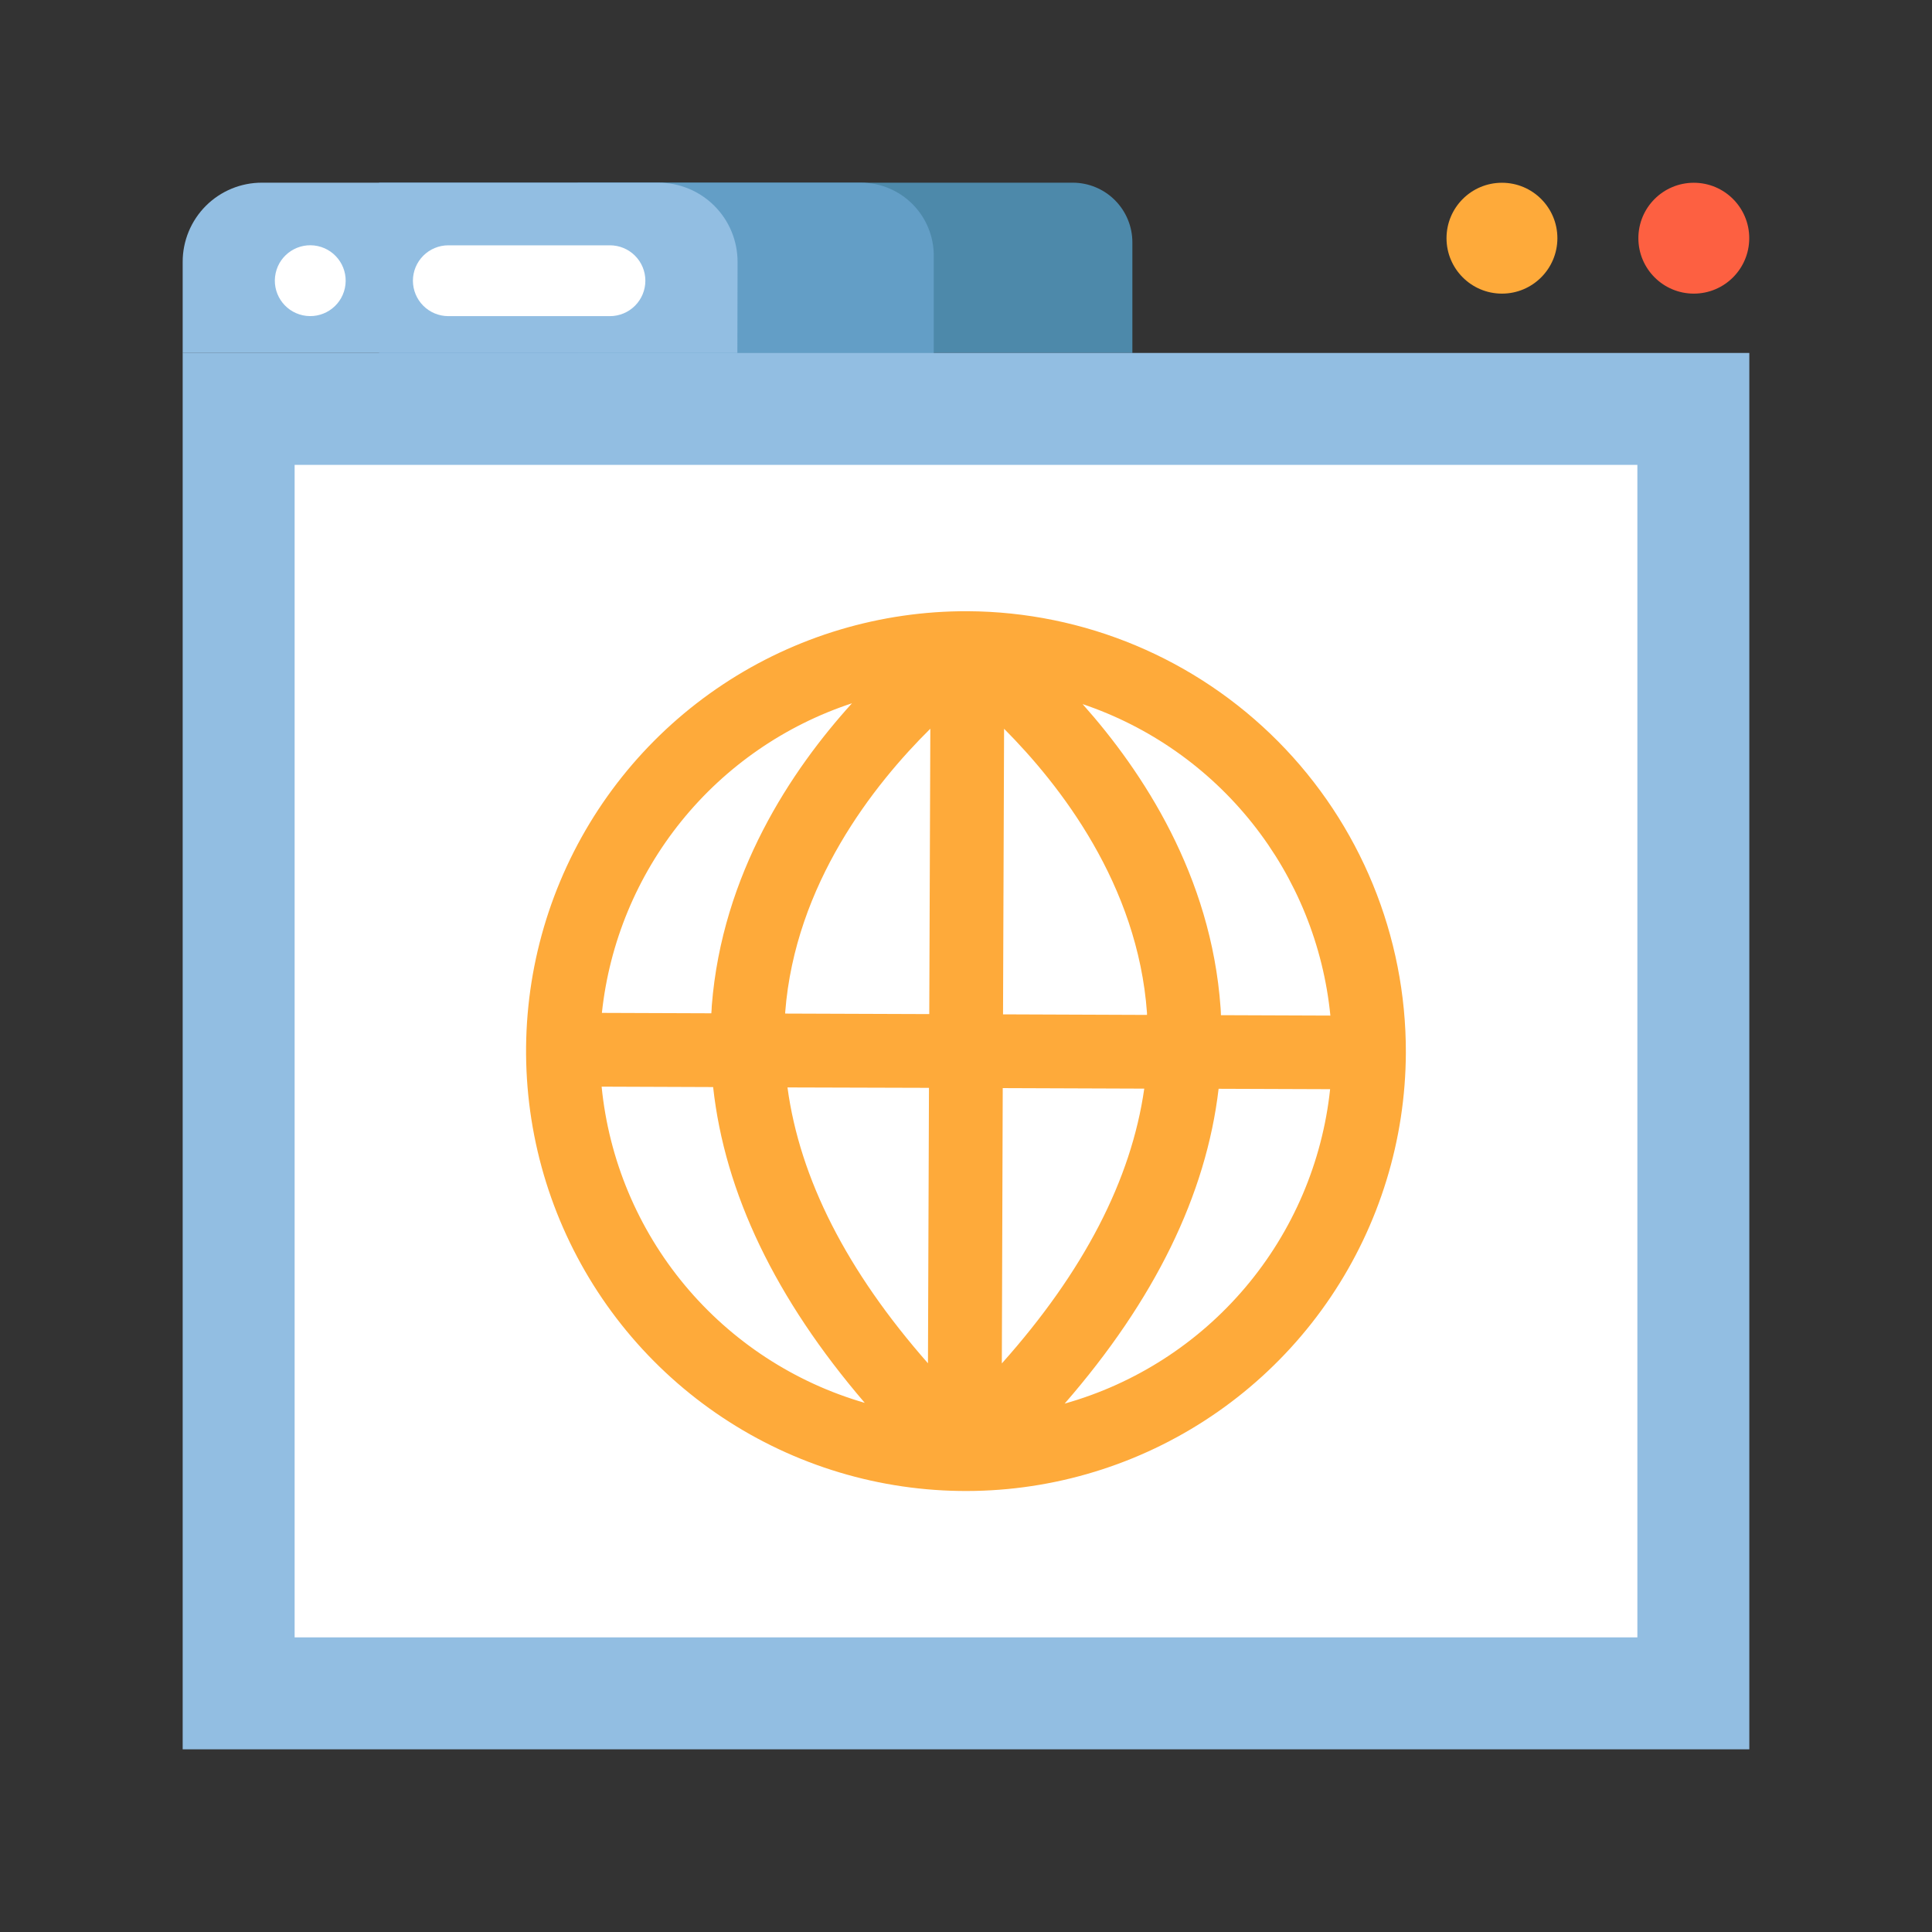 <svg width="148" height="148" viewBox="0 0 148 148" fill="none" xmlns="http://www.w3.org/2000/svg">
<rect x="0" y="0" width="148" height="148" fill="#333333" stroke="none"/>
<path d="M129.754 32.079H19.363V127.979H129.754V32.079Z" fill="white"/>
<path d="M44.244 13.994H82.174C83.386 13.994 84.549 14.476 85.406 15.333C86.263 16.19 86.745 17.353 86.745 18.565V27.038H44.252V13.994H44.244Z" fill="#4D89AA"/>
<path d="M29.03 13.994H65.961C67.441 13.998 68.858 14.589 69.902 15.637C70.947 16.685 71.532 18.105 71.531 19.584V27.049H29.039V13.994H29.03Z" fill="#639EC6"/>
<path d="M125.43 35.611V125.43H22.57V35.611H125.43ZM134.006 27.038H13.994V134.006H134.006V27.038Z" fill="#92BEE2"/>
<path d="M56.501 20.061C56.501 19.264 56.345 18.476 56.041 17.74C55.737 17.004 55.29 16.335 54.727 15.771C54.165 15.208 53.496 14.761 52.761 14.456C52.025 14.151 51.236 13.994 50.44 13.994H20.061C19.264 13.993 18.475 14.15 17.738 14.454C17.002 14.759 16.333 15.206 15.769 15.769C15.206 16.333 14.759 17.002 14.454 17.738C14.15 18.475 13.993 19.264 13.994 20.061V27.038H56.486L56.501 20.061Z" fill="#92BEE2"/>
<path d="M129.754 22.493C132.099 22.493 134 20.591 134 18.246C134 15.901 132.099 14 129.754 14C127.408 14 125.507 15.901 125.507 18.246C125.507 20.591 127.408 22.493 129.754 22.493Z" fill="#FD6041"/>
<path d="M115.057 22.493C117.402 22.493 119.303 20.591 119.303 18.246C119.303 15.901 117.402 14 115.057 14C112.711 14 110.81 15.901 110.81 18.246C110.81 20.591 112.711 22.493 115.057 22.493Z" fill="#FEAA3A"/>
<path d="M46.725 18.792H34.344C33.625 18.793 32.935 19.079 32.427 19.587C31.918 20.096 31.632 20.786 31.631 21.505C31.632 22.224 31.918 22.914 32.427 23.423C32.935 23.931 33.625 24.217 34.344 24.218H46.725C47.444 24.217 48.134 23.931 48.642 23.423C49.151 22.914 49.437 22.224 49.438 21.505C49.438 20.785 49.152 20.095 48.643 19.586C48.134 19.078 47.444 18.792 46.725 18.792Z" fill="white"/>
<path d="M26.419 22.073C26.735 20.608 25.803 19.165 24.338 18.849C22.874 18.534 21.43 19.465 21.115 20.93C20.799 22.395 21.731 23.838 23.195 24.154C24.66 24.47 26.104 23.538 26.419 22.073Z" fill="white"/>
<path d="M74.126 46.822C67.461 46.797 60.938 48.748 55.383 52.43C49.827 56.112 45.487 61.358 42.913 67.507C40.34 73.654 39.647 80.428 40.922 86.97C42.198 93.511 45.385 99.528 50.08 104.259C54.775 108.989 60.768 112.221 67.3 113.546C73.832 114.87 80.61 114.228 86.777 111.701C92.945 109.173 98.224 104.873 101.947 99.345C105.67 93.817 107.671 87.309 107.695 80.644C107.718 71.71 104.197 63.133 97.904 56.792C91.611 50.452 83.06 46.866 74.126 46.822ZM101.913 77.799L93.529 77.767C93.529 77.577 93.512 77.385 93.501 77.193C92.78 67.069 87.537 59.105 82.932 53.937C88.056 55.667 92.572 58.838 95.939 63.071C99.305 67.303 101.38 72.417 101.913 77.799ZM71.267 55.823L71.186 77.684L60.15 77.644C60.15 77.606 60.15 77.572 60.15 77.537C60.911 67.73 66.937 60.104 71.267 55.823ZM71.163 83.334L71.086 104.434C64.864 97.359 61.264 90.288 60.325 83.302L71.163 83.334ZM76.814 83.354L87.655 83.394C86.664 90.374 83.012 97.42 76.745 104.445L76.814 83.354ZM76.837 77.704L76.917 55.826C81.204 60.133 87.161 67.758 87.865 77.597C87.865 77.646 87.865 77.695 87.865 77.747L76.837 77.704ZM65.266 53.874C60.621 58.996 55.321 66.931 54.525 77.049C54.525 77.242 54.502 77.431 54.491 77.623L46.107 77.592C46.681 72.215 48.794 67.117 52.192 62.91C55.59 58.703 60.13 55.566 65.266 53.874ZM46.087 83.242L54.629 83.274C55.519 91.396 59.406 99.493 66.245 107.466C60.849 105.904 56.045 102.762 52.452 98.445C48.859 94.127 46.642 88.832 46.087 83.242ZM81.557 107.523C88.447 99.602 92.398 91.534 93.351 83.406L101.893 83.437C101.298 89.024 99.042 94.305 95.418 98.598C91.793 102.891 86.965 106 81.557 107.523Z" fill="#FEAA3A"/>
</svg>

